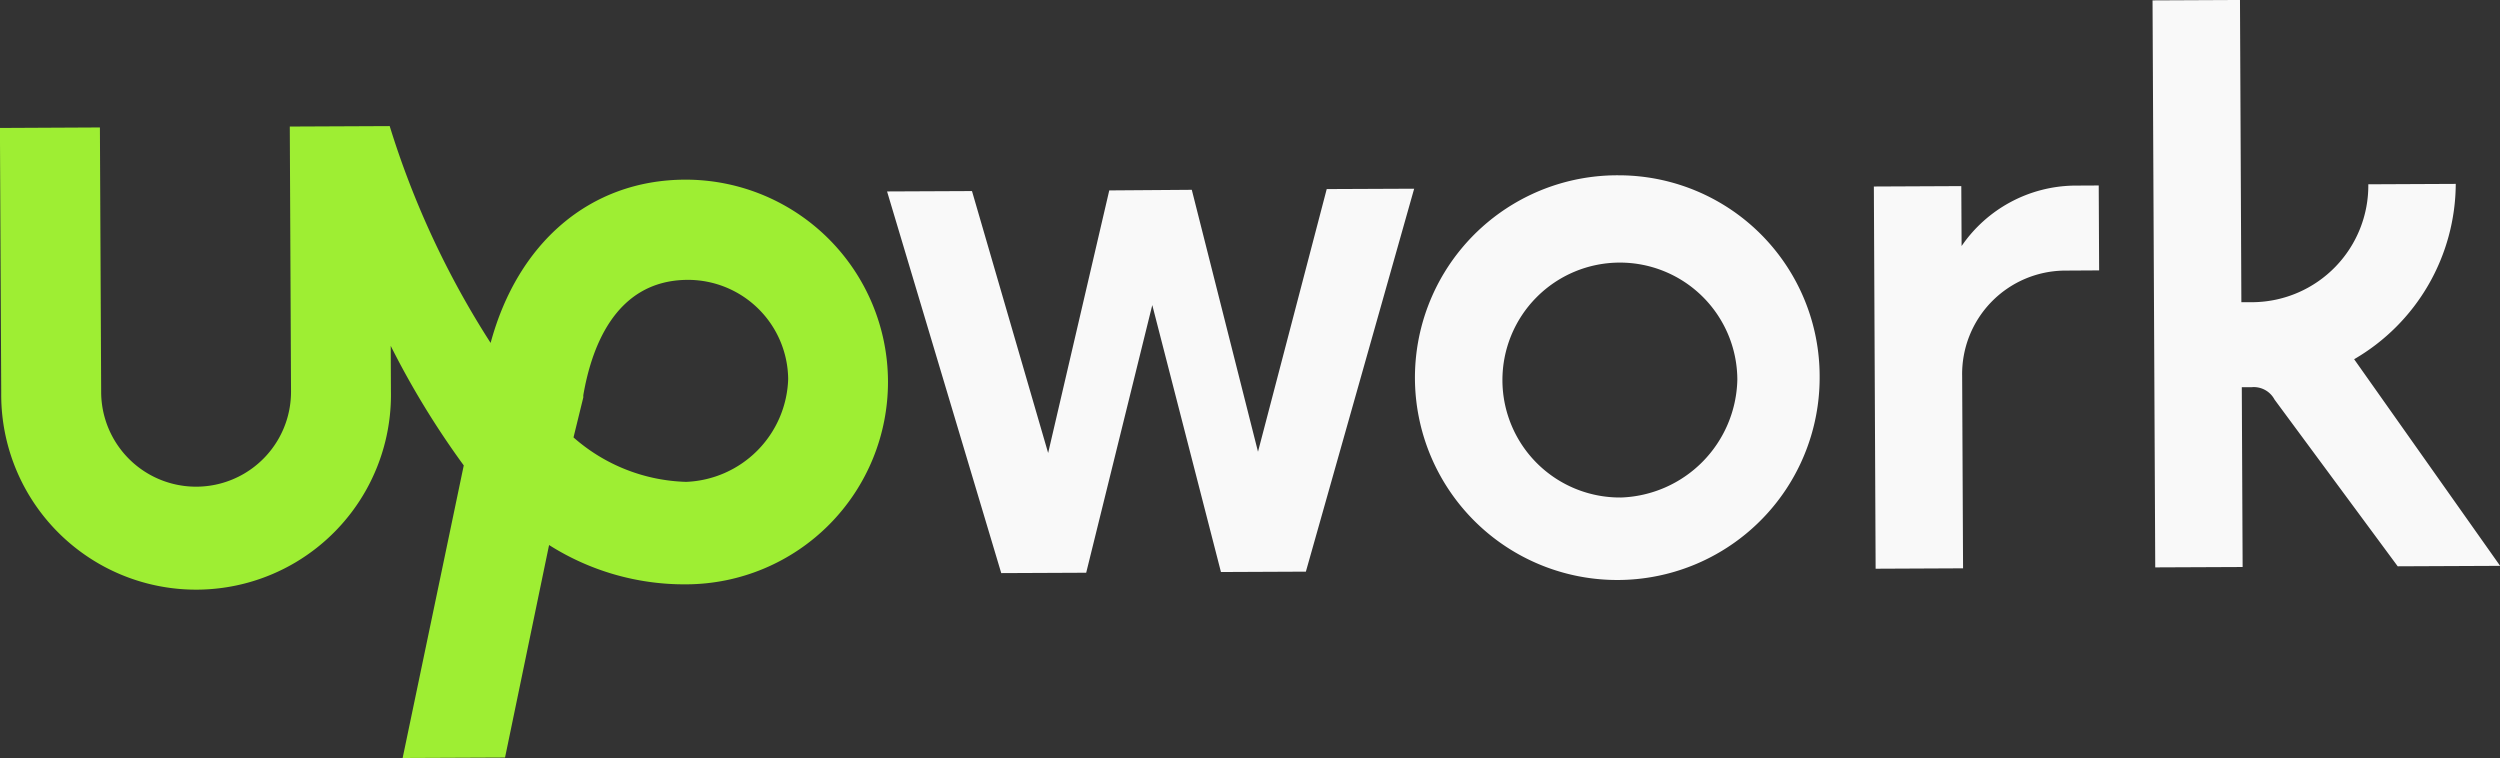 <svg xmlns="http://www.w3.org/2000/svg" width="99.271" height="30.099" viewBox="0 0 99.271 30.099">
  <rect x="0" y="0" width="99.271" height="30.099" fill="#333333" stroke="none"/>
  <g id="Upwork-logo" transform="translate(-5.503 -13.475)">
    <path id="Path_7" data-name="Path 7" d="M73.236,20.436a8.035,8.035,0,1,0,7.972,8,7.981,7.981,0,0,0-7.972-8ZM73.3,33.23a4.664,4.664,0,1,1,4.64-4.684,4.788,4.788,0,0,1-4.64,4.685Zm17.615-9.01a4.107,4.107,0,0,0-4.048,4.185l.036,7.637-3.472.016-.07-15.177,3.472-.016.012,2.38a5.516,5.516,0,0,1,4.452-2.4l.993-.005.016,3.372ZM56.277,21.012l2.629,10.4,2.729-10.429,3.472-.015-4.3,15.206-3.372.015-2.727-10.6L52.084,36.217l-3.373.015L44.177,21.077l3.372-.015,3.024,10.4L53,21.036Zm46.155,6.727a8.093,8.093,0,0,0,4.035-6.962l-3.472.016a4.633,4.633,0,0,1-4.541,4.681l-.5,0-.055-12-3.472.016.107,22.515,3.47-.015-.033-7.141.4,0a.932.932,0,0,1,.9.492l4.891,6.621,4.067-.018Z" transform="translate(-3.45 0)" fill="#f9f9f9"/>
    <path id="Path_8" data-name="Path 8" d="M32.69,21.1c-3.768.018-6.633,2.511-7.705,6.483a35.026,35.026,0,0,1-4.008-8.61l-3.967.018.049,10.513a3.769,3.769,0,1,1-7.539.036l-.05-10.513L5.5,19.047,5.552,29.56a7.738,7.738,0,1,0,15.474-.073L21.018,27.7a33.647,33.647,0,0,0,2.9,4.747L21.491,44.065l4.066-.018,1.749-8.439a10.023,10.023,0,0,0,5.461,1.561A8.034,8.034,0,0,0,32.691,21.1Zm.056,12a7.058,7.058,0,0,1-4.47-1.765l.389-1.588V29.66c.291-1.689,1.168-4.569,4.144-4.581A3.98,3.98,0,0,1,36.8,29.017,4.22,4.22,0,0,1,32.748,33.1Z" transform="translate(0 -0.491)" fill="#9eee33"/>
  </g>
</svg>
